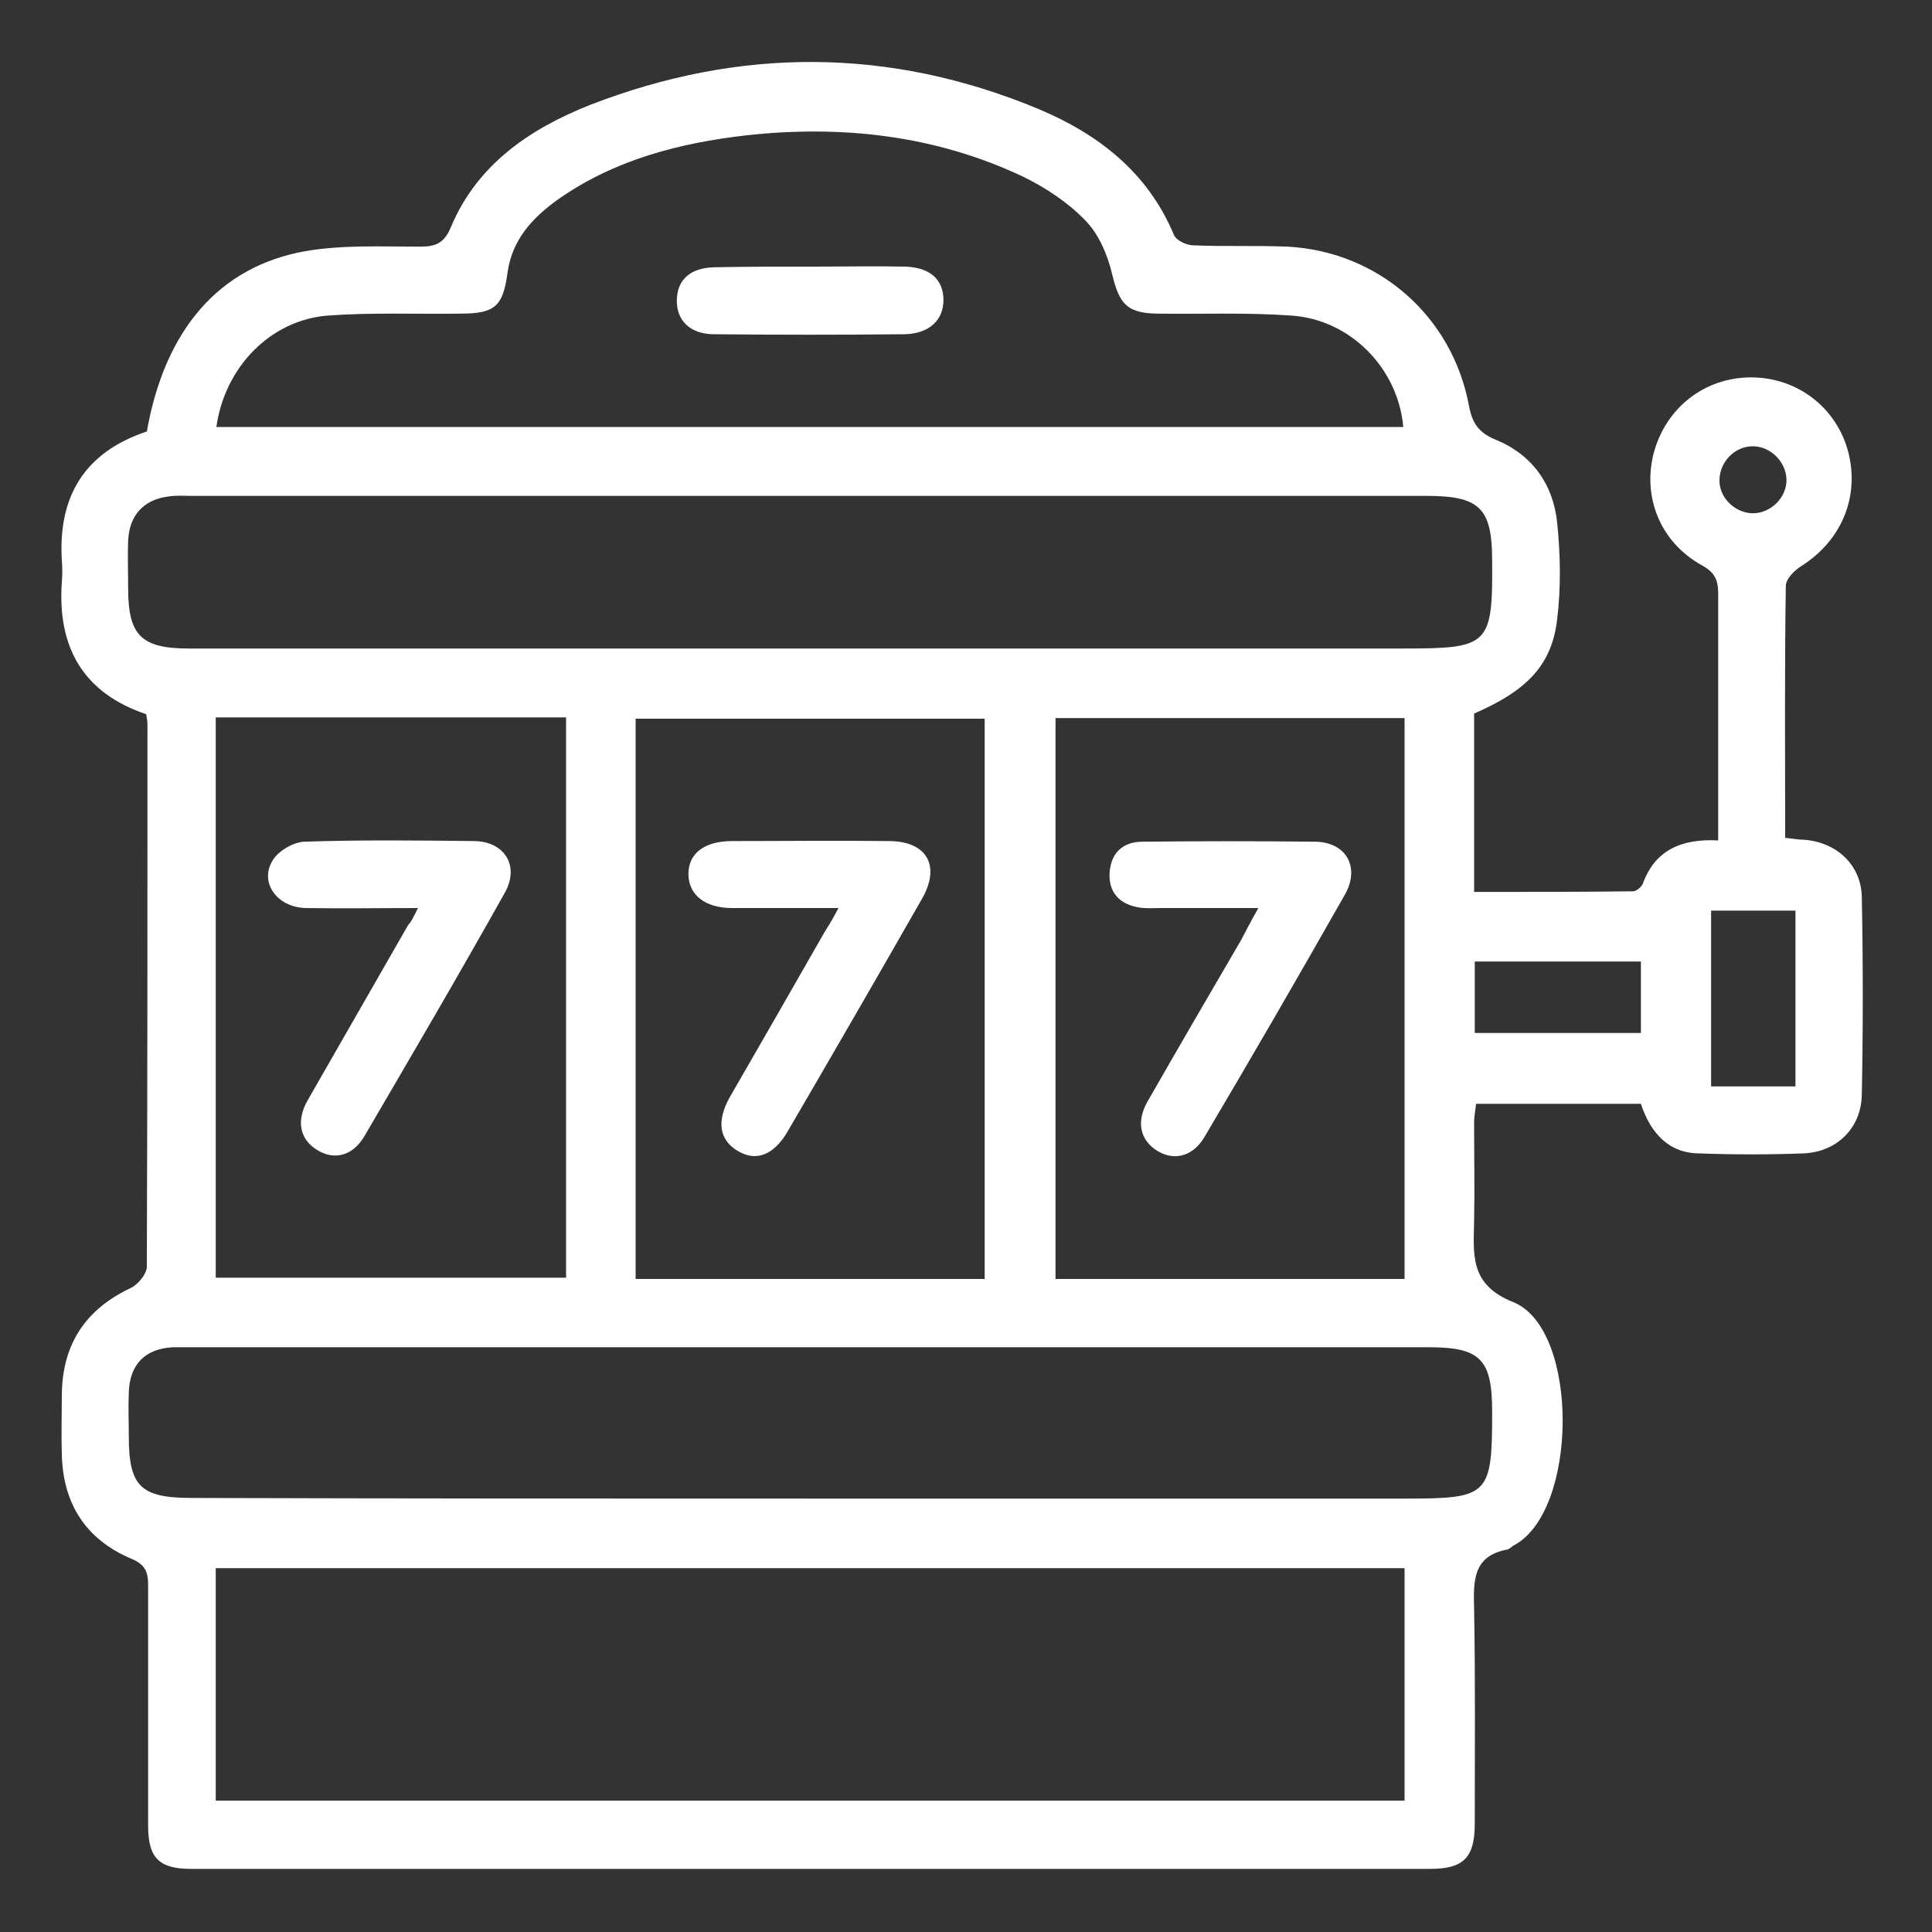 <?xml version="1.0" encoding="utf-8"?>
<!-- Generator: Adobe Illustrator 24.1.2, SVG Export Plug-In . SVG Version: 6.00 Build 0)  -->
<svg version="1.1" id="레이어_1" xmlns="http://www.w3.org/2000/svg" xmlns:xlink="http://www.w3.org/1999/xlink" x="0px"
	 y="0px" viewBox="0 0 300 300" style="enable-background:new 0 0 300 300;" xml:space="preserve">
<rect x="0" y="0" width="300" height="300" fill="#333333" stroke="none"/>
<style type="text/css">
	.st0{fill:#FFFFFF;}
	.st1{fill:none;}
</style>
<path class="st0" d="M254.8,171.4c-8.7,0-17,0-25.6,0c-0.1,1-0.3,2-0.3,2.9c0,5.1,0.1,10.2,0,15.3c-0.1,5.3-0.7,9.9,6.1,12.6
	c10.3,4.2,10.1,32.6,0,37.8c-0.3,0.2-0.6,0.5-0.9,0.6c-5.5,1-5.3,5-5.2,9.3c0.2,11.1,0.1,22.2,0.1,33.3c0,5.2-1.7,7-6.9,7
	c-64.1,0-128.3,0-192.4,0c-5,0-6.7-1.7-6.7-6.7c0-12.5,0-25,0-37.4c0-2.1-0.5-3.2-2.7-4.1c-7-3-10.5-8.5-10.7-16.1
	c-0.1-3.1,0-6.2,0-9.4c0.1-7.8,3.7-13.2,10.7-16.5c1.1-0.5,2.5-2.2,2.5-3.3c0.1-28.1,0.1-56.2,0.1-84.2c0-0.5-0.1-1-0.2-1.6
	c-9.8-3.3-13.8-10.4-13.1-20.5c0.1-1.1,0.1-2.2,0-3.4c-0.6-10,3.6-16.8,13.2-20C25.6,51.2,34,41.4,47.4,39c5.8-1,11.9-0.7,17.9-0.7
	c2.4,0,3.7-0.6,4.7-3c4.1-9.8,12.3-15.3,21.6-19c23.2-9,46.5-9,69.6,0.6c9.3,3.9,17,9.8,21.1,19.6c0.4,0.9,2,1.6,3.1,1.6
	c4.9,0.2,9.7,0,14.6,0.2c14.1,0.8,25.5,10.8,28.1,24.7c0.5,2.7,1.5,4.2,4.2,5.3c5.6,2.3,8.9,6.9,9.5,12.9c0.5,4.9,0.6,10,0,14.9
	c-0.8,7.1-4.6,11.1-12.9,14.7c0,9,0,18.1,0,27.7c8.3,0,16.5,0,24.7-0.1c0.5,0,1.3-0.7,1.5-1.2c1.9-5.2,6-7,11.7-6.7c0-2,0-3.8,0-5.7
	c0-10.9,0-21.7,0-32.6c0-2.1-0.5-3.3-2.5-4.4c-6.5-3.6-9.3-10.6-7.5-17.5c1.9-7,7.9-11.7,15.1-11.7c7.2,0,13.3,4.7,15.1,11.6
	c1.8,7-1.1,13.8-7.3,17.7c-1.1,0.7-2.4,2-2.4,3.1c-0.2,13-0.1,25.9-0.1,39.1c1.1,0.1,2.1,0.3,3,0.3c5,0.4,8.8,3.9,8.9,8.9
	c0.2,10.2,0.2,20.5,0,30.7c-0.1,5.2-3.9,8.9-9.1,9.1c-5.4,0.2-10.7,0.2-16.1,0C259.2,179.1,256.3,176,254.8,171.4z M218.1,279.6
	c0-12.2,0-24.1,0-36.1c-61.7,0-123.1,0-184.6,0c0,12.2,0,24.1,0,36.1C95.1,279.6,156.5,279.6,218.1,279.6z M125.5,100.7
	c30.8,0,61.6,0,92.5,0c13.2,0,13.8-0.5,13.7-13.6c0-8.2-1.9-10.1-10.2-10.1c-63.9,0-127.8,0-191.7,0c-1.2,0-2.5-0.1-3.7,0.1
	c-3.8,0.5-6,2.9-6.2,6.8c-0.1,2.5,0,5,0,7.5c0,7.3,2.1,9.3,9.4,9.3C61.4,100.7,93.5,100.7,125.5,100.7z M125.9,232.7
	c30.8,0,61.6,0,92.4,0c12.9,0,13.4-0.5,13.4-13.5c0-8.1-1.8-10-9.8-10c-64.1,0-128.3,0-192.4,0c-0.9,0-1.7,0-2.6,0
	c-4.4,0.2-6.8,2.7-6.9,7.1c-0.1,2.2,0,4.5,0,6.7c0,7.8,1.8,9.6,9.8,9.6C61.8,232.7,93.8,232.7,125.9,232.7z M33.6,66.3
	c61.6,0,122.9,0,184.3,0c-0.8-9.1-8.2-16.7-17.4-17.3c-7-0.5-14-0.2-20.9-0.3c-4.7-0.1-5.8-1.6-6.9-6.1c-0.7-3-2.1-6.3-4.2-8.4
	c-2.7-2.8-6.2-5.1-9.7-6.8C145.2,21,130.8,19.4,116,21c-10.5,1.2-20.6,3.8-29.4,10c-3.9,2.8-7.1,6.2-7.8,11.4
	c-0.7,5.2-2,6.3-7.3,6.3c-6.9,0.1-13.7-0.2-20.6,0.3C42,49.7,34.9,57,33.6,66.3z M152.9,198.6c0-29.2,0-58.2,0-87
	c-18.3,0-36.3,0-54.2,0c0,29.2,0,58.1,0,87C117,198.6,134.9,198.6,152.9,198.6z M87.9,111.4c-18.3,0-36.3,0-54.4,0c0,29.1,0,58,0,87
	c18.2,0,36.2,0,54.4,0C87.9,169.4,87.9,140.7,87.9,111.4z M218.1,198.6c0-29.2,0-58.2,0-87.1c-18.3,0-36.3,0-54.2,0
	c0,29.1,0,58,0,87.1C182,198.6,199.9,198.6,218.1,198.6z M278.8,168.7c0-9.3,0-18.3,0-27.3c-4.5,0-8.8,0-13.1,0c0,9.2,0,18.2,0,27.3
	C270,168.7,274.2,168.7,278.8,168.7z M254.8,149.3c-8.8,0-17.3,0-25.8,0c0,3.9,0,7.5,0,11.1c8.7,0,17.2,0,25.8,0
	C254.8,156.7,254.8,153.2,254.8,149.3z M277.4,74.4c-0.1-2.8-2.6-5.2-5.4-5.1c-2.8,0.1-5.1,2.6-5,5.5c0.1,2.7,2.6,4.9,5.2,4.9
	C275,79.7,277.5,77.2,277.4,74.4z"/>
<path class="st1" d="M218.1,279.6c-61.7,0-123,0-184.6,0c0-12,0-23.9,0-36.1c61.5,0,122.9,0,184.6,0
	C218.1,255.5,218.1,267.4,218.1,279.6z"/>
<path class="st1" d="M125.5,100.7c-32.1,0-64.1,0-96.2,0c-7.3,0-9.4-2-9.4-9.3c0-2.5-0.1-5,0-7.5c0.2-3.9,2.4-6.3,6.2-6.8
	c1.2-0.2,2.5-0.1,3.7-0.1c63.9,0,127.8,0,191.7,0c8.3,0,10.2,1.9,10.2,10.1c0,13.1-0.5,13.6-13.7,13.6
	C187.2,100.7,156.3,100.7,125.5,100.7z"/>
<path class="st1" d="M125.9,232.7c-32.1,0-64.1,0-96.2,0c-7.9,0-9.7-1.8-9.8-9.6c0-2.2-0.1-4.5,0-6.7c0.1-4.5,2.5-6.9,6.9-7.1
	c0.9,0,1.7,0,2.6,0c64.1,0,128.3,0,192.4,0c8,0,9.8,1.8,9.8,10c0,13.1-0.5,13.5-13.4,13.5C187.5,232.7,156.7,232.7,125.9,232.7z"/>
<path class="st1" d="M33.6,66.3C34.9,57,42,49.7,50.9,49.1c6.8-0.5,13.7-0.2,20.6-0.3c5.3-0.1,6.7-1.1,7.3-6.3
	c0.7-5.2,3.9-8.6,7.8-11.4c8.8-6.2,18.9-8.9,29.4-10c14.8-1.7,29.2-0.1,42.7,6.4c3.5,1.7,7,4,9.7,6.8c2.1,2.2,3.5,5.4,4.2,8.4
	c1.1,4.5,2.2,6,6.9,6.1c7,0.1,14-0.2,20.9,0.3c9.2,0.6,16.6,8.2,17.4,17.3C156.6,66.3,95.2,66.3,33.6,66.3z M126.3,41.4
	c-5.1,0-10.2-0.1-15.3,0c-3.7,0.1-5.7,1.9-5.8,5c-0.1,3.2,2,5.4,5.8,5.4c9.9,0.1,19.7,0.1,29.6,0c3.8,0,6-2.1,6-5.3
	c0-3.2-2.1-5.1-6-5.2C135.8,41.4,131,41.4,126.3,41.4z"/>
<path class="st1" d="M152.9,198.6c-18,0-36,0-54.2,0c0-29,0-57.8,0-87c17.9,0,35.9,0,54.2,0C152.9,140.4,152.9,169.4,152.9,198.6z
	 M130.2,141c-0.9,1.7-1.5,2.7-2.1,3.8c-4.9,8.5-9.8,17-14.7,25.6c-2.2,3.8-1.6,6.7,1.4,8.4c2.8,1.6,5.5,0.5,7.6-3.1
	c7-12,14-24.1,20.9-36.2c2.9-5.1,0.7-8.8-5.2-8.9c-8.1-0.1-16.2,0-24.3,0c-4.4,0-6.8,1.9-6.8,5.1c0,3.3,2.5,5.3,6.8,5.3
	C119,141,124.2,141,130.2,141z"/>
<path class="st1" d="M87.9,111.4c0,29.2,0,58,0,87c-18.2,0-36.2,0-54.4,0c0-29,0-57.9,0-87C51.6,111.4,69.6,111.4,87.9,111.4z
	 M64.9,141c-0.7,1.4-1.1,2.1-1.4,2.7c-5.2,9.1-10.5,18.1-15.6,27.2c-1.9,3.3-1.2,6.2,1.5,7.8c2.6,1.5,5.5,0.8,7.3-2.2
	c7.3-12.6,14.7-25.1,21.8-37.8c2.3-4.1,0-7.9-4.7-8c-8.8-0.1-17.7-0.2-26.5,0.1c-1.7,0.1-3.8,1.4-4.8,2.8c-2.2,3.4,0.5,7.4,5.1,7.5
	C53.1,141.1,58.7,141,64.9,141z"/>
<path class="st1" d="M218.1,198.6c-18.2,0-36.1,0-54.2,0c0-29.1,0-57.9,0-87.1c18,0,36,0,54.2,0
	C218.1,140.4,218.1,169.3,218.1,198.6z M195.4,141c-1.1,2.1-1.9,3.5-2.7,4.9c-4.9,8.4-9.8,16.8-14.6,25.2c-1.7,3.1-1,5.9,1.6,7.5
	c2.6,1.6,5.5,0.9,7.3-2.1c7.4-12.6,14.7-25.1,21.9-37.8c2.3-4.1,0.1-8-4.6-8.1c-9-0.1-17.9-0.1-26.9,0c-3.1,0-4.9,1.9-5.1,4.8
	c-0.2,3,1.6,4.9,4.5,5.4c1.1,0.2,2.2,0.1,3.4,0.1C185,141,189.9,141,195.4,141z"/>
<path class="st1" d="M278.8,168.7c-4.6,0-8.7,0-13.1,0c0-9.1,0-18.1,0-27.3c4.3,0,8.6,0,13.1,0C278.8,150.4,278.8,159.4,278.8,168.7
	z"/>
<path class="st1" d="M254.8,149.3c0,3.9,0,7.3,0,11.1c-8.6,0-17.1,0-25.8,0c0-3.6,0-7.2,0-11.1C237.6,149.3,246,149.3,254.8,149.3z"
	/>
<path class="st1" d="M277.4,74.4c0.1,2.8-2.4,5.3-5.2,5.3c-2.6,0-5-2.3-5.2-4.9c-0.2-2.8,2.1-5.3,5-5.5
	C274.8,69.2,277.3,71.6,277.4,74.4z"/>
<path class="st0" d="M126.3,41.4c4.7,0,9.5-0.1,14.2,0c3.9,0.1,6,2,6,5.2c0,3.1-2.2,5.2-6,5.3c-9.9,0.1-19.7,0.1-29.6,0
	c-3.8,0-5.9-2.2-5.8-5.4c0.1-3.1,2.1-4.9,5.8-5C116,41.4,121.2,41.4,126.3,41.4z"/>
<path class="st0" d="M130.2,141c-6,0-11.2,0-16.5,0c-4.3,0-6.8-2.1-6.8-5.3c0-3.2,2.5-5.1,6.8-5.1c8.1,0,16.2-0.1,24.3,0
	c5.9,0,8.1,3.8,5.2,8.9c-6.9,12.1-13.9,24.2-20.9,36.2c-2.1,3.6-4.8,4.7-7.6,3.1c-3-1.7-3.5-4.6-1.4-8.4c4.9-8.5,9.8-17,14.7-25.6
	C128.7,143.7,129.3,142.7,130.2,141z"/>
<path class="st0" d="M64.9,141c-6.2,0-11.8,0.1-17.4,0c-4.6-0.1-7.3-4.1-5.1-7.5c0.9-1.4,3.1-2.7,4.8-2.8c8.8-0.3,17.7-0.2,26.5-0.1
	c4.7,0.1,7,3.9,4.7,8c-7.1,12.7-14.5,25.3-21.8,37.8c-1.8,3.1-4.7,3.8-7.3,2.2c-2.7-1.6-3.4-4.5-1.5-7.8
	c5.2-9.1,10.4-18.1,15.6-27.2C63.9,143.1,64.2,142.4,64.9,141z"/>
<path class="st0" d="M195.4,141c-5.5,0-10.3,0-15.2,0c-1.1,0-2.3,0.1-3.4-0.1c-3-0.5-4.7-2.4-4.5-5.4c0.2-3,2-4.8,5.1-4.8
	c9-0.1,17.9-0.1,26.9,0c4.7,0.1,6.9,3.9,4.6,8.1c-7.2,12.7-14.5,25.3-21.9,37.8c-1.8,3-4.7,3.7-7.3,2.1c-2.6-1.6-3.3-4.4-1.6-7.5
	c4.8-8.4,9.7-16.8,14.6-25.2C193.5,144.5,194.2,143.1,195.4,141z"/>
</svg>
